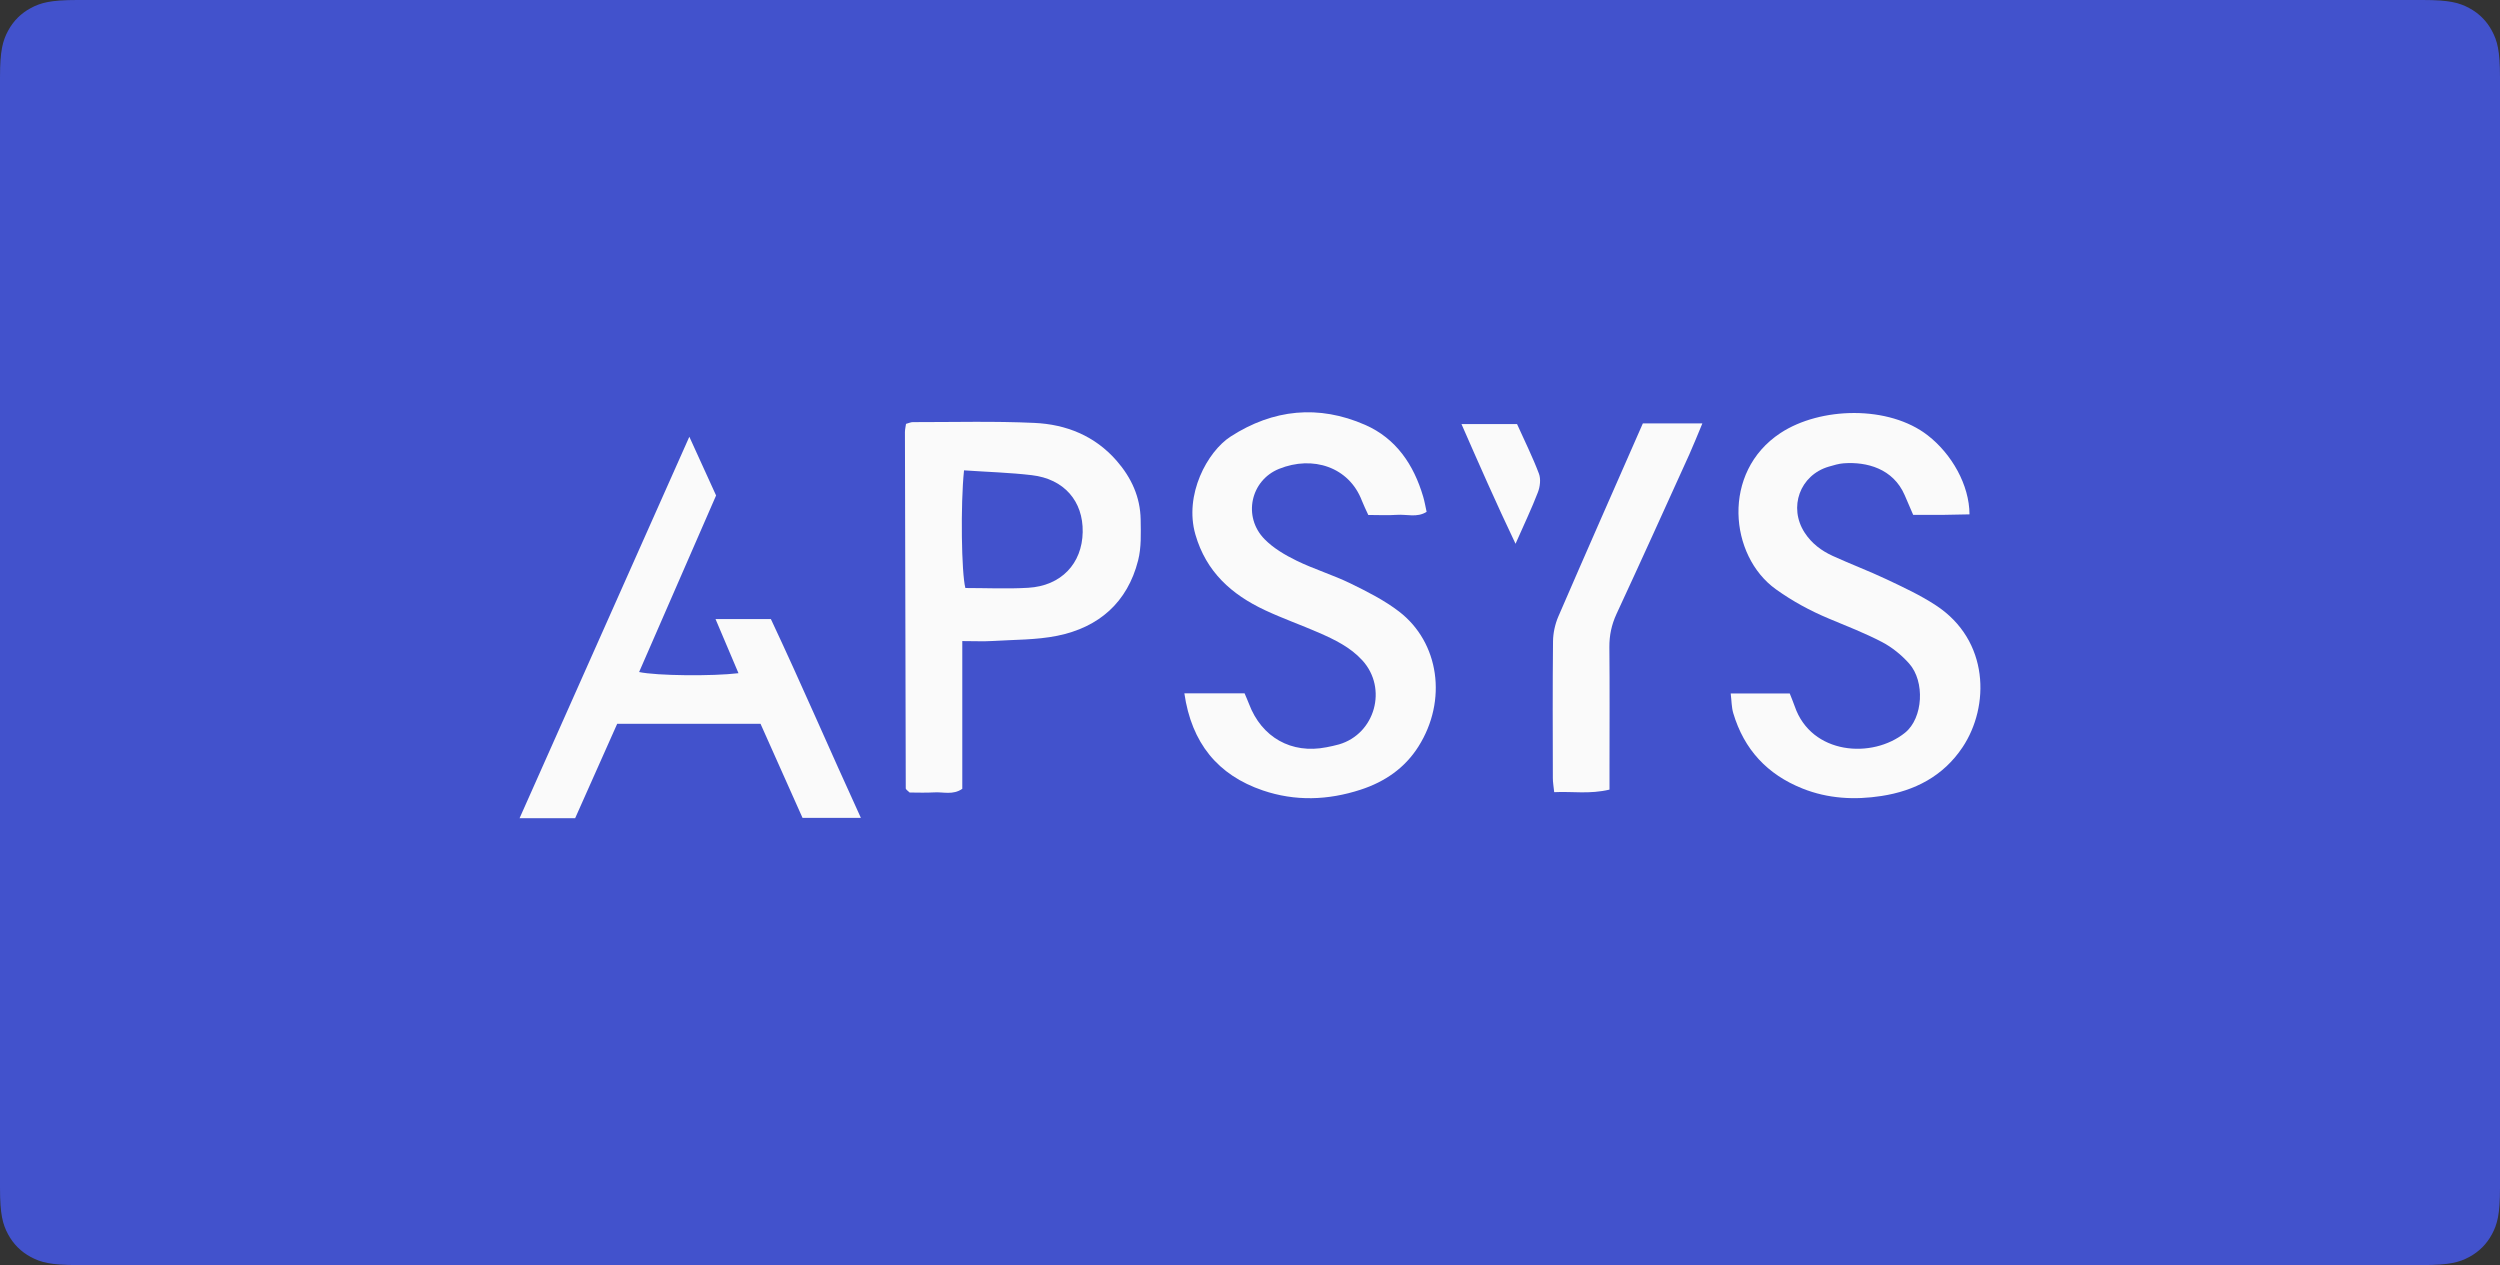 <?xml version="1.0" encoding="UTF-8"?>
<svg width="332px" height="168px" viewBox="0 0 332 168" version="1.1" xmlns="http://www.w3.org/2000/svg" xmlns:xlink="http://www.w3.org/1999/xlink">
    <rect x="0" y="0" width="332" height="168" fill="#333333" stroke="none"/>
    <title>Group 23</title>
    <g id="V1-recherches" stroke="none" stroke-width="1" fill="none" fill-rule="evenodd">
        <g id="Extra-Large" transform="translate(-1322, -5375)">
            <g id="Group-23" transform="translate(1322, 5375)">
                <path d="M10.256,-4.5341707e-16 L321.744,0 C325.311,0 326.604,0.371 327.907,1.069 C329.211,1.766 330.234,2.789 330.931,4.093 C331.629,5.396 332,6.689 332,10.256 L332,157.744 C332,161.311 331.629,162.604 330.931,163.907 C330.234,165.211 329.211,166.234 327.907,166.931 C326.604,167.629 325.311,168 321.744,168 L10.256,168 C6.689,168 5.396,167.629 4.093,166.931 C2.789,166.234 1.766,165.211 1.069,163.907 C0.371,162.604 2.107587e-15,161.311 -3.62733656e-15,157.744 L0,10.256 C0,6.689 0.371,5.396 1.069,4.093 C1.766,2.789 2.789,1.766 4.093,1.069 C5.396,0.371 6.689,2.63448375e-16 10.256,-4.5341707e-16 Z" id="Rectangle-Copy-18" fill="#4252CC"></path>
                <g id="apsys-02" transform="translate(69, 54.749)" fill="#FAFAFA" fill-rule="nonzero">
                    <path d="M88.289,37.328 L96.281,37.328 C96.506,37.866 96.702,38.294 96.87,38.739 C98.556,43.184 102.506,45.404 107.132,44.491 C107.697,44.381 108.263,44.265 108.812,44.109 C113.611,42.716 115.303,36.664 111.924,32.952 C110.331,31.201 108.246,30.195 106.133,29.27 C103.759,28.235 101.311,27.374 98.972,26.276 C94.554,24.201 91.182,21.206 89.75,16.241 C88.225,10.957 91.332,5.217 94.439,3.217 C100.081,-0.419 106.121,-1.026 112.277,1.668 C116.4,3.471 118.744,6.957 119.997,11.206 C120.188,11.842 120.292,12.506 120.454,13.223 C119.195,14.027 117.82,13.53 116.521,13.622 C115.285,13.709 114.038,13.639 112.71,13.639 C112.398,12.952 112.098,12.362 111.861,11.749 C110.157,7.263 105.336,5.703 100.854,7.518 C97.061,9.055 96.021,13.894 98.932,16.853 C100.11,18.056 101.669,18.969 103.199,19.715 C105.52,20.848 108.027,21.599 110.348,22.732 C112.577,23.819 114.841,24.964 116.798,26.467 C122.14,30.571 123.231,38.271 119.374,44.381 C117.578,47.231 114.927,49.069 111.694,50.121 C107.351,51.537 102.997,51.682 98.701,50.219 C92.718,48.179 89.242,43.93 88.283,37.323 L88.289,37.328 Z" id="Path"></path>
                    <path d="M160.83,37.346 L168.678,37.346 C168.874,37.849 169.128,38.45 169.342,39.057 C171.542,45.462 179.638,46.074 183.992,42.554 C186.395,40.612 186.66,35.75 184.529,33.363 C183.53,32.241 182.283,31.224 180.955,30.525 C178.668,29.328 176.243,28.392 173.852,27.391 C171.363,26.351 169.042,25.085 166.83,23.501 C160.651,19.073 159.577,7.957 167.436,2.766 C172.732,-0.725 181.833,-0.957 187.012,3.072 C190.188,5.541 192.533,9.651 192.55,13.558 C191.349,13.582 190.131,13.616 188.912,13.628 C187.665,13.639 186.418,13.628 185.072,13.628 C184.674,12.709 184.304,11.847 183.935,10.992 C182.404,7.477 178.905,6.552 175.838,6.778 C175.18,6.824 174.522,7.032 173.875,7.217 C170.023,8.339 168.47,12.628 170.664,15.998 C171.588,17.42 172.893,18.397 174.389,19.079 C176.739,20.154 179.17,21.067 181.509,22.172 C183.756,23.235 186.042,24.293 188.11,25.657 C195.195,30.311 195.253,39.039 191.632,44.479 C189.057,48.346 185.245,50.283 180.857,50.959 C177.346,51.502 173.783,51.335 170.364,49.965 C165.681,48.092 162.614,44.78 161.177,39.959 C160.946,39.178 160.957,38.323 160.836,37.328 L160.83,37.346 Z" id="Path"></path>
                    <path d="M58.792,30.374 L58.792,50.005 C57.556,50.867 56.274,50.404 55.079,50.479 C53.941,50.549 52.792,50.497 51.799,50.497 C51.574,50.3 51.498,50.242 51.435,50.173 C51.371,50.104 51.285,50.023 51.285,49.947 C51.244,34.178 51.204,18.414 51.175,2.645 C51.175,2.28 51.267,1.922 51.319,1.541 C51.701,1.437 51.966,1.304 52.226,1.309 C57.608,1.315 62.996,1.165 68.36,1.413 C72.587,1.604 76.393,3.119 79.292,6.443 C81.255,8.697 82.433,11.264 82.479,14.258 C82.503,16.067 82.583,17.958 82.139,19.686 C80.724,25.253 76.924,28.565 71.415,29.681 C68.626,30.247 65.71,30.195 62.846,30.374 C61.616,30.449 60.374,30.386 58.798,30.386 L58.792,30.374 Z M59.023,7.714 C58.544,12.287 58.682,21.385 59.202,23.339 C61.974,23.339 64.763,23.472 67.535,23.31 C71.918,23.056 74.707,20.108 74.782,15.911 C74.857,11.807 72.31,8.859 68.037,8.356 C65.109,8.009 62.153,7.928 59.023,7.714 L59.023,7.714 Z" id="Shape"></path>
                    <path d="M45.331,53.867 L37.576,53.867 C35.734,49.745 33.868,45.566 31.997,41.369 L12.964,41.369 C11.099,45.548 9.239,49.728 7.38,53.907 L0,53.907 C7.49,37.08 14.899,20.426 22.544,3.251 C23.861,6.142 24.947,8.523 26.096,11.05 C22.689,18.871 19.293,26.663 15.875,34.496 C18.19,34.999 25.663,35.068 29.07,34.652 C28.065,32.282 27.077,29.952 26.021,27.461 L33.372,27.461 C37.414,36.051 41.22,44.912 45.325,53.867 L45.331,53.867 Z" id="Path"></path>
                    <path d="M144.753,50.109 C142.074,50.745 139.816,50.329 137.397,50.45 C137.316,49.682 137.218,49.132 137.218,48.589 C137.206,42.537 137.177,36.479 137.241,30.426 C137.252,29.316 137.512,28.137 137.951,27.114 C141.635,18.593 145.389,10.102 149.171,1.477 L157.077,1.477 C156.436,3.003 155.922,4.309 155.344,5.593 C152.139,12.662 148.946,19.732 145.677,26.773 C145.013,28.212 144.713,29.629 144.725,31.201 C144.777,36.484 144.742,41.774 144.742,47.057 C144.742,48.005 144.742,48.953 144.742,50.115 L144.753,50.109 Z" id="Path"></path>
                    <path d="M132.465,1.569 C133.458,3.778 134.527,5.922 135.37,8.154 C135.641,8.87 135.52,9.888 135.231,10.633 C134.411,12.772 133.418,14.842 132.263,17.466 C129.647,11.975 127.412,6.882 125.085,1.569 L132.465,1.569 Z" id="Path"></path>
                </g>
            </g>
        </g>
    </g>
</svg>